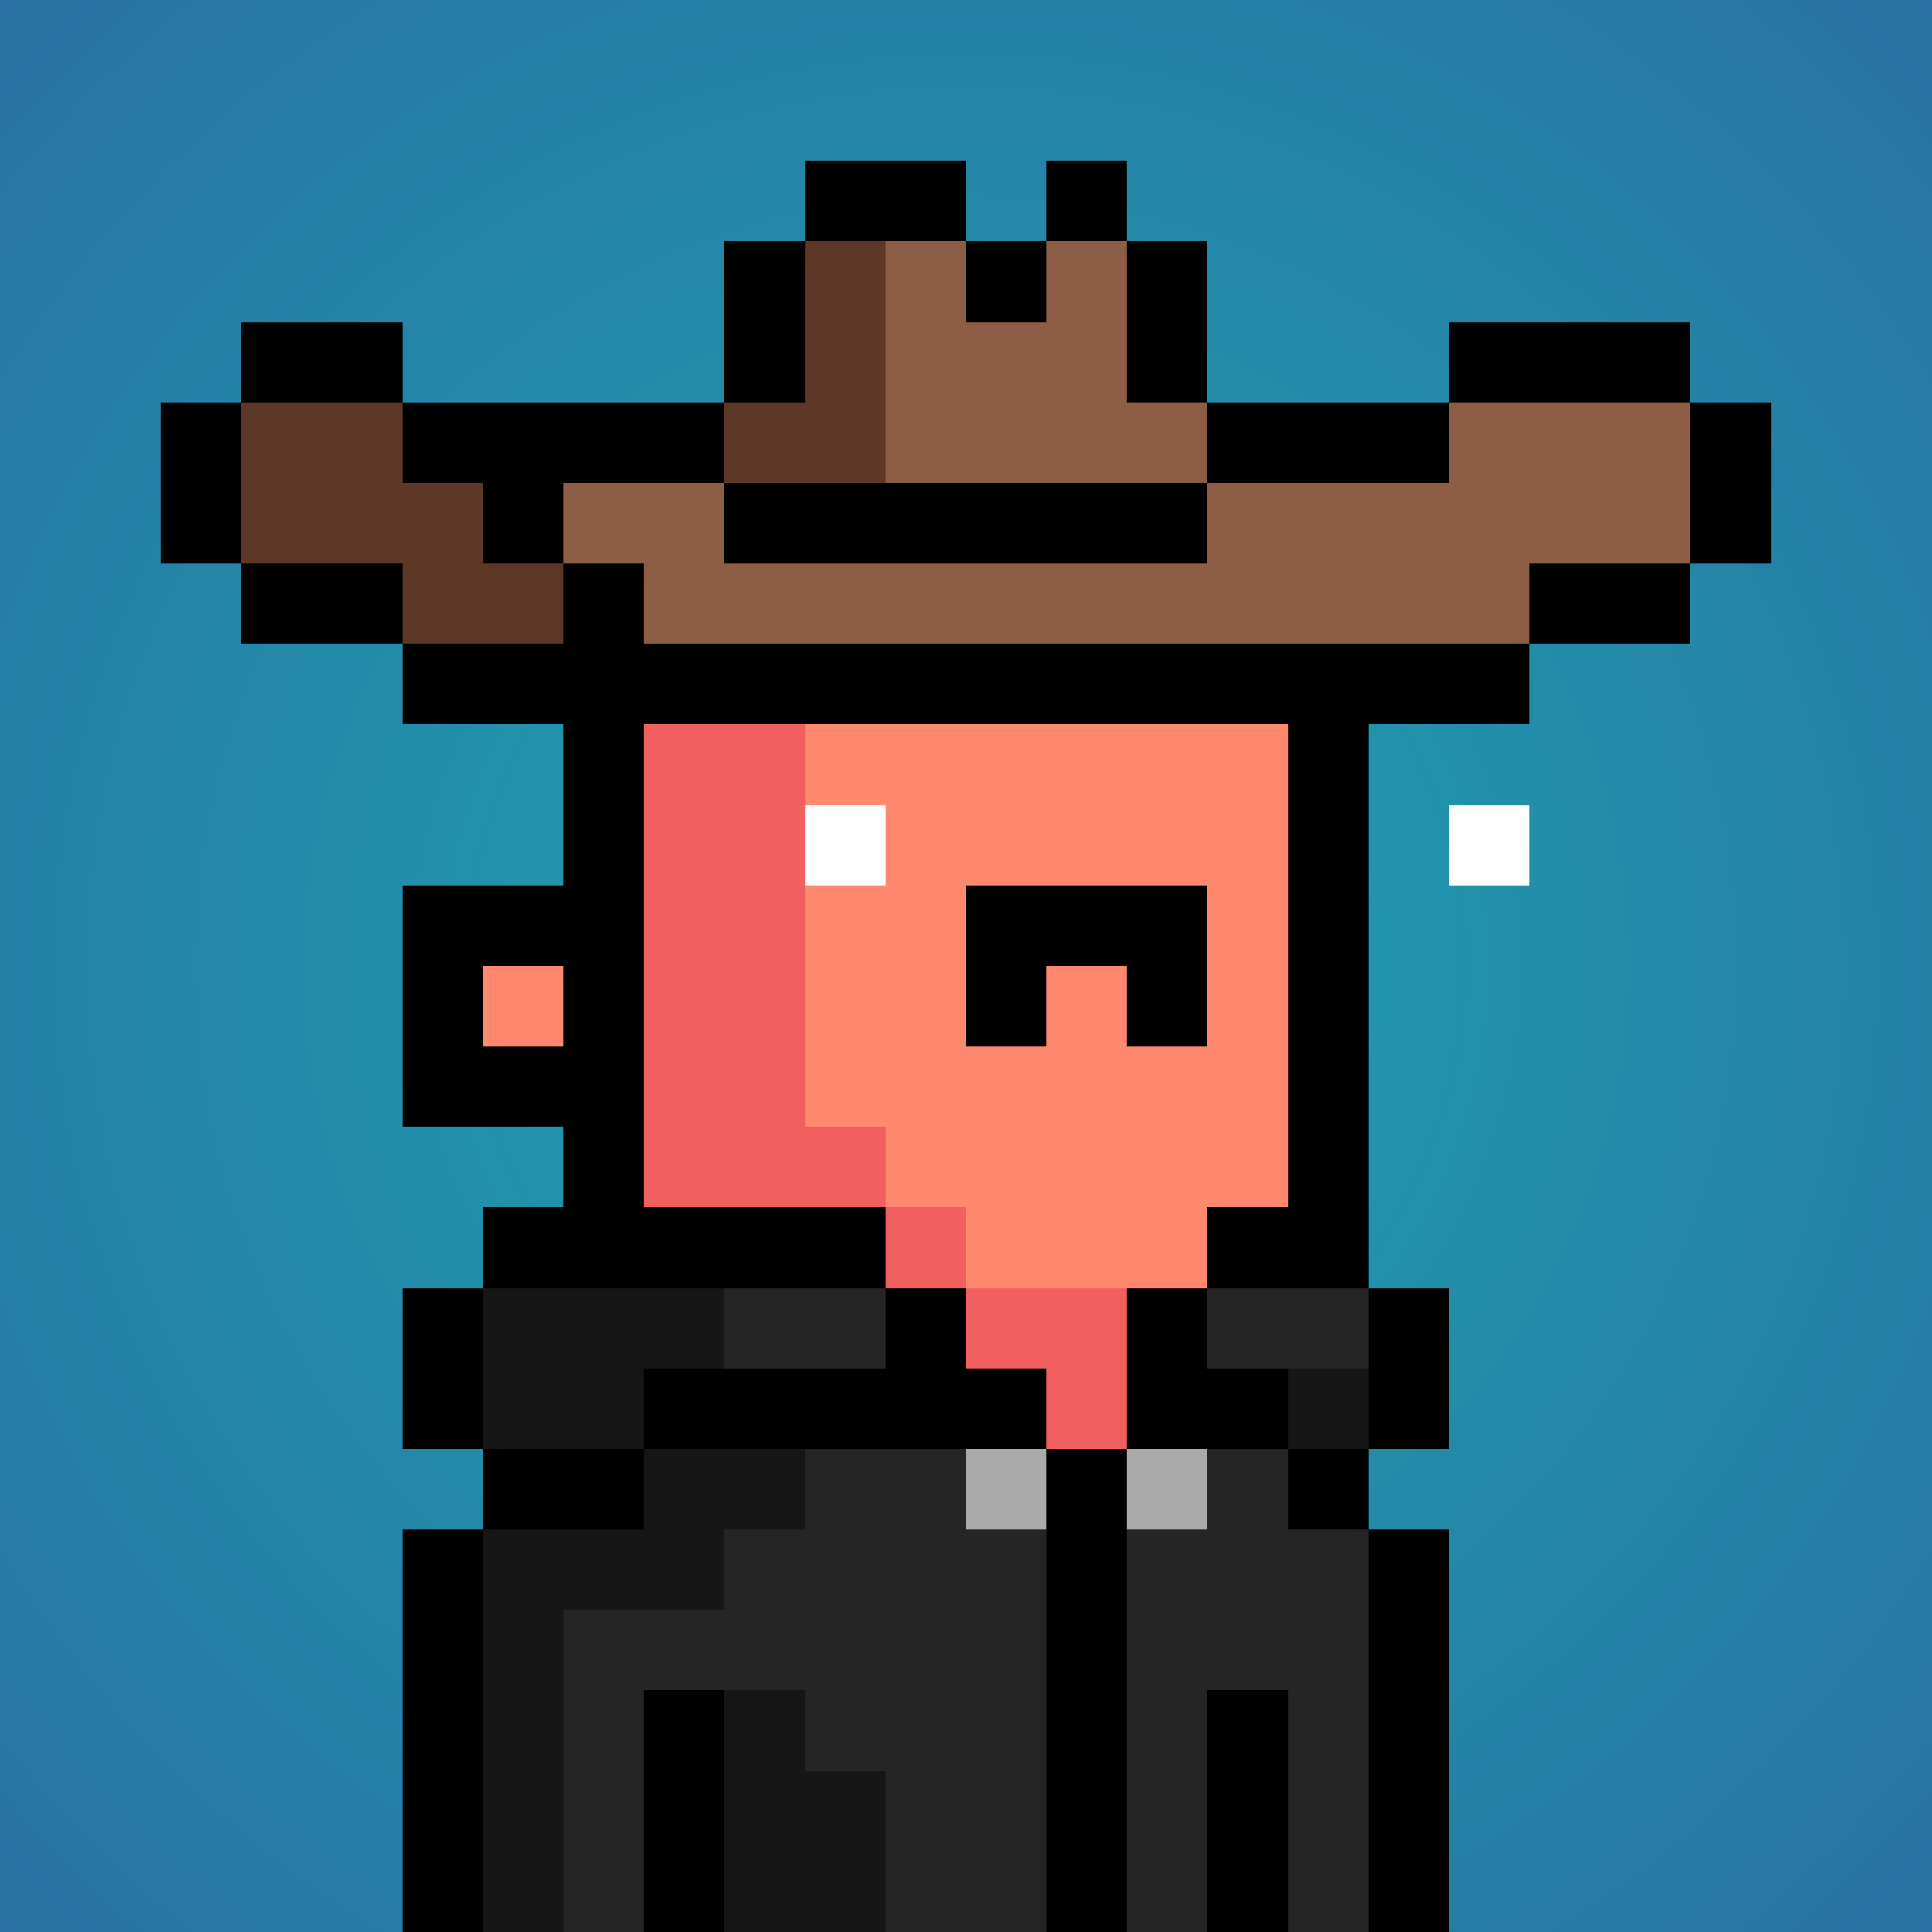 <svg viewBox="0 0 24 24" xmlns="http://www.w3.org/2000/svg" shape-rendering="crispEdges" preserveAspectRatio="xMinYMin meet"><rect x="0" y="0" width="24" height="24" fill="#808080" stroke="none"/><defs><radialGradient id="g"><stop offset="5%" stop-color="#1ea0ae"/><stop offset="70%" stop-color="#2972a3"/></radialGradient></defs><circle fill="url(#g)" r="24" cx="12" cy="12"/><path fill="#f15f5f" d="M9 24V15H8V13H7V7H8V6H10V14H11V15H12V16H15V18H13V19H12V24"/><path fill="#ff896f" d="M12 16V15H11V14H10V6H15V7H16V15H15V16"/><path fill="#ff896f" d="M12 24V19H13V18H17V19H18V24"/><path fill="#ff896f" d="M7 24V18H9V24"/><path fill="#f15f5f" d="M6 24V19H7V24"/><path fill="#ff896f" d="M6 13V12H7V13"/><path fill="#000000" d="M7 6V11H5V14H7V15H9V16H8V5H15V7H17V15H15V16H16V6zM6 12H7V13H6"/><path fill="#000000" d="M14 13V12H13V13H12V11H15V13"/><path fill="#000000" d="M8 18V17H11V15H6V24H5V19H8V18H5V16H12V17H13V24H14V16H18V18H17V15H15V17H16V19H18V24H17V18"/><path fill="#151615" d="M10 18V19H9V20H7V24H6V19H8V17H9V16H6V18"/><path fill="#242524" d="M11 24V22H10V21H8V24H7V20H9V19H10V18H12V19H13V24"/><path fill="#242524" d="M14 24V19H15V18H16V19H17V24H16V21H15V24"/><path fill="#151615" d="M9 24V21H10V22H11V24"/><path fill="#000000" d="M8 24V21H9V24"/><path fill="#000000" d="M15 24V21H16V24"/><path fill="#242524" d="M11 17H9V16H11"/><path fill="#242524" d="M15 17V16H17V17"/><path fill="#151615" d="M16 18V17H17V18"/><path fill="#a9aaa9" d="M12 19V18H13V19"/><path fill="#a9aaa9" d="M14 19V18H15V19"/><path fill="#fefffe" d="M10 11V10H11V11"/><path fill="#fefffe" d="M18 11V10H19V11"/><path fill="#000000" d="M9 3H15V6H18V4H21V7H22V5H14V2H13V4H12V2H10V5H2V7H5V9H19V7H21V8H8V7H7V8H3V4H5V6H6V7H7V6H15V7H9"/><path fill="#8d5d46" d="M18 6V5H21V7H19V8H8V7H7V6H9V7H15V5H14V3H13V4H12V3H11V6"/><path fill="#5d3827" d="M7 8H5V7H3V5H5V6H6V7H7"/><path fill="#5d3827" d="M11 6H9V5H10V3H11"/></svg>